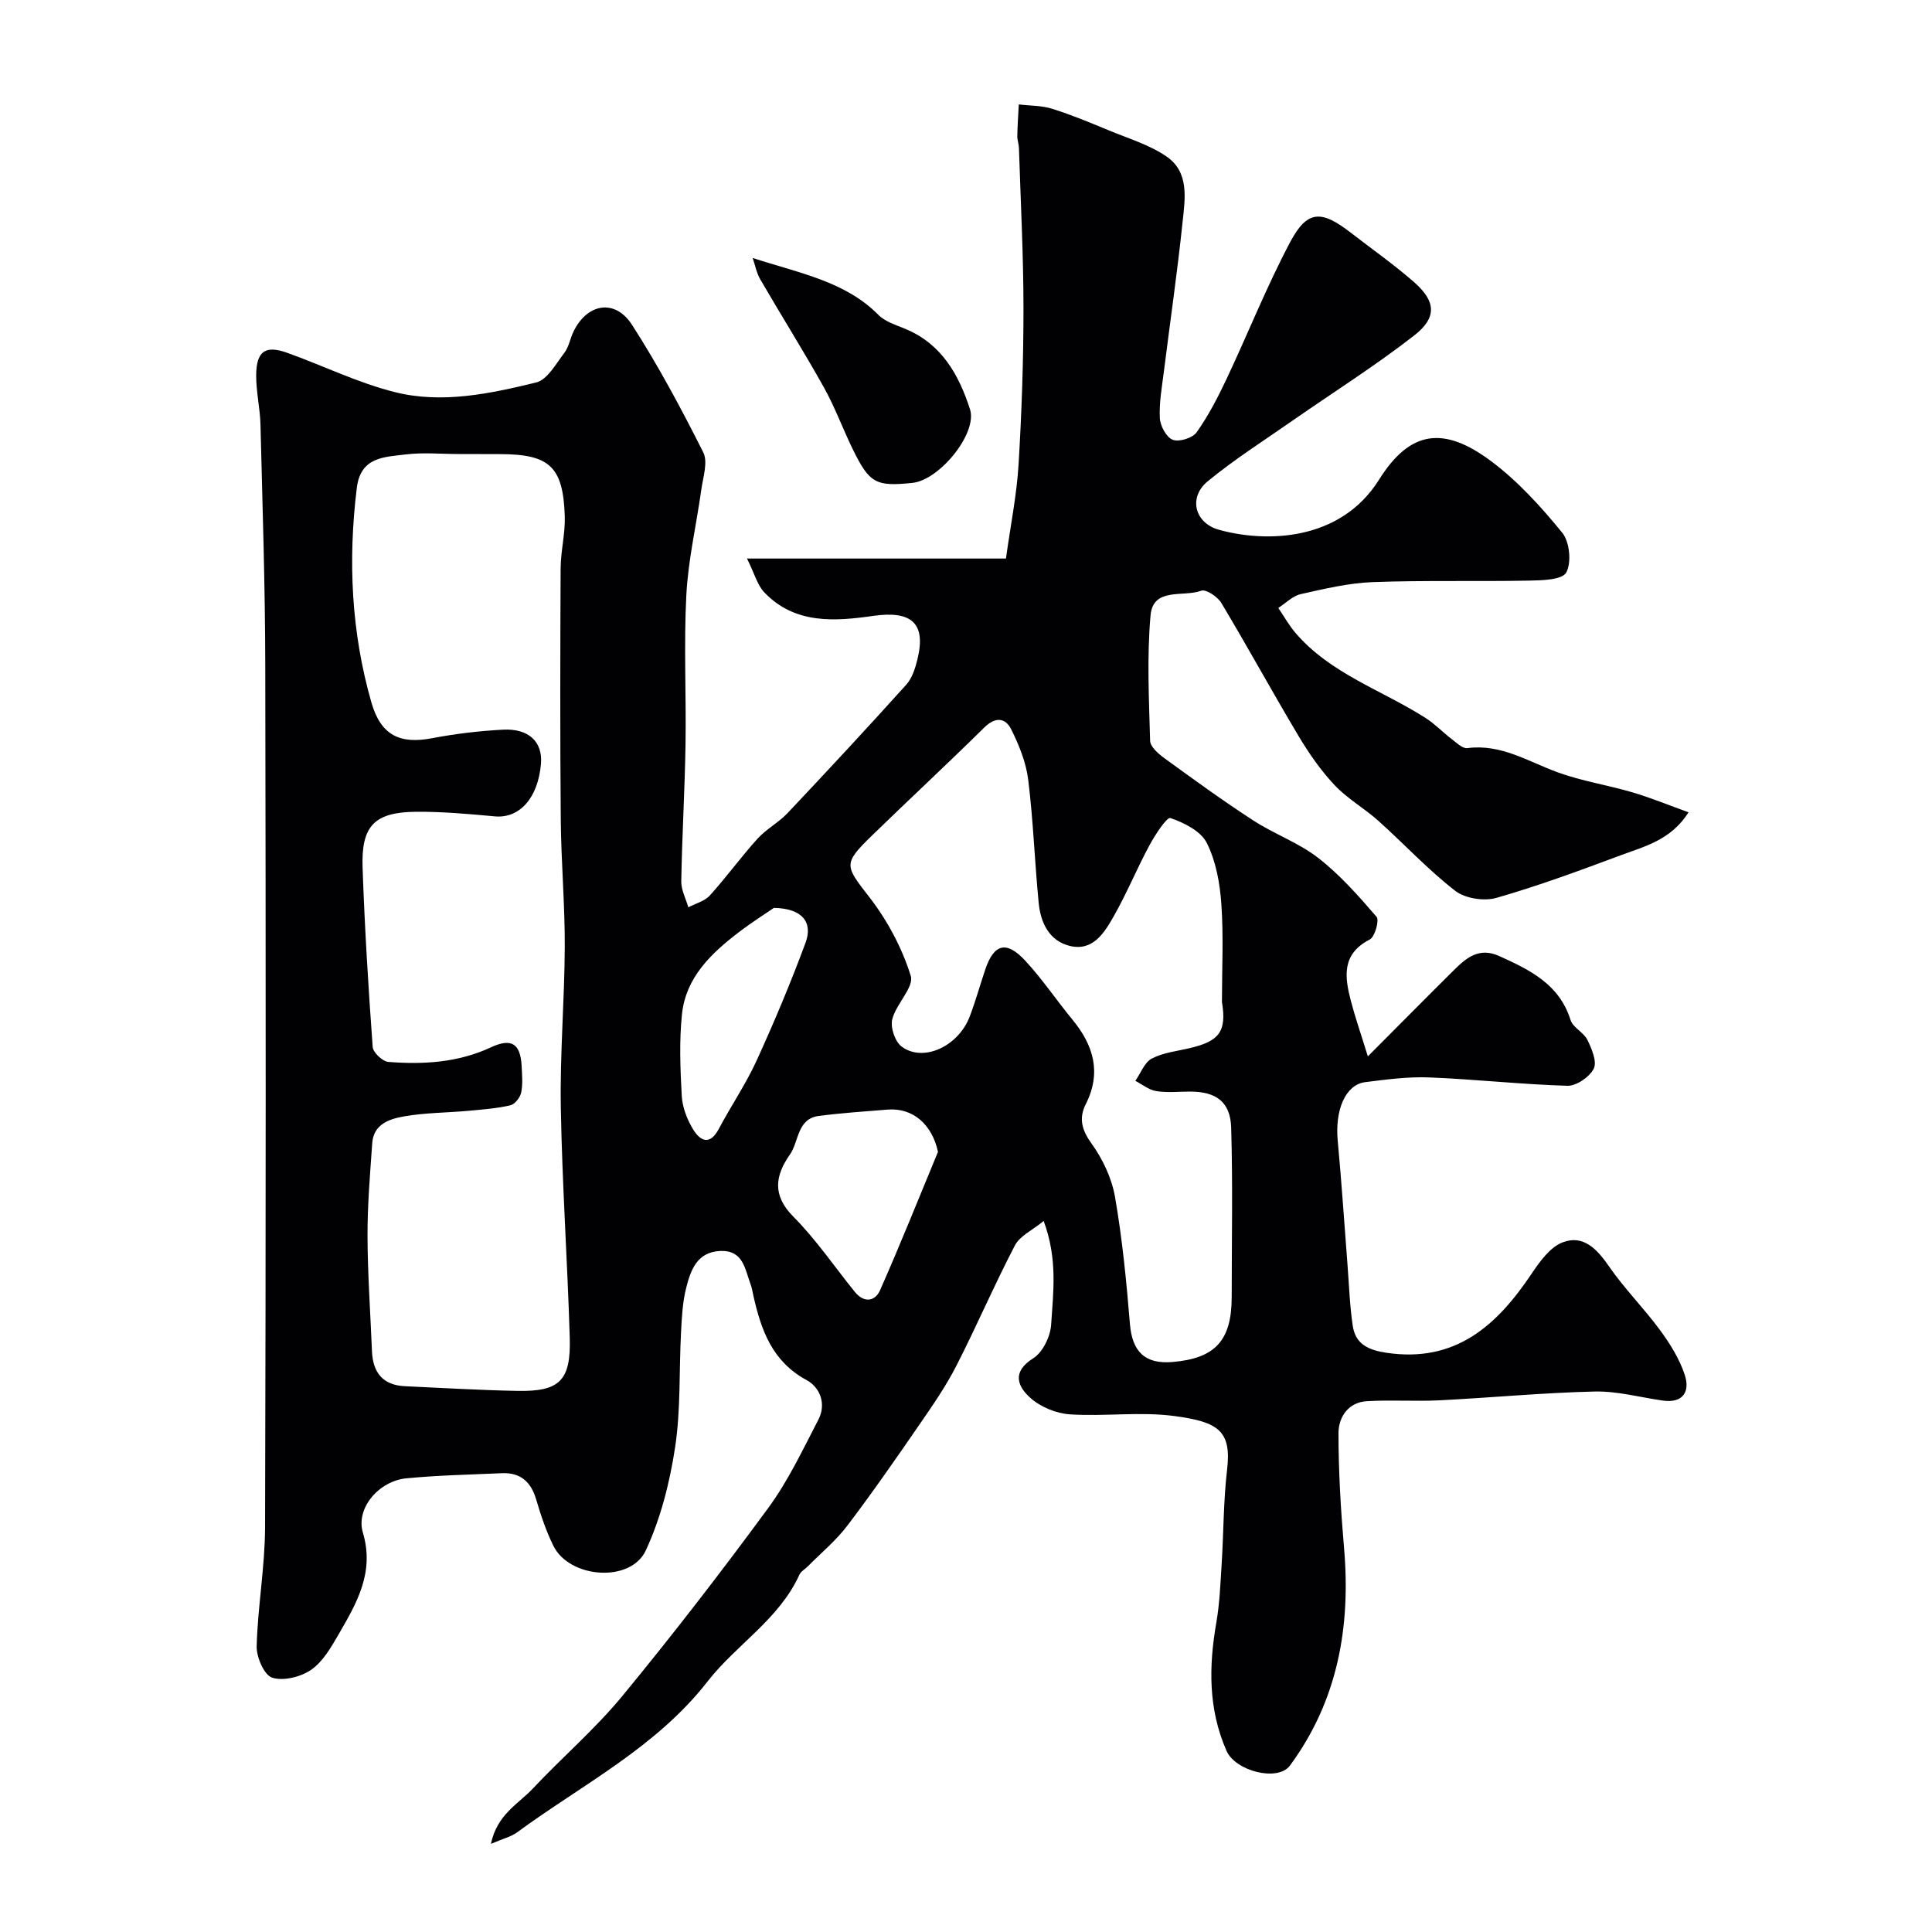 <svg enable-background="new 0 0 400 400" viewBox="0 0 400 400" xmlns="http://www.w3.org/2000/svg"><path d="m349.6 168.18c-3.68 5.78-9.11 7.05-14.06 8.9-8.5 3.17-17.03 6.33-25.74 8.82-2.55.73-6.47.12-8.52-1.47-5.65-4.39-10.58-9.71-15.93-14.51-2.89-2.59-6.4-4.56-9.03-7.36-2.88-3.06-5.34-6.61-7.5-10.23-5.43-9.1-10.51-18.41-15.96-27.5-.77-1.29-3.18-2.89-4.15-2.53-3.67 1.38-9.97-.79-10.5 5.08-.77 8.6-.33 17.33-.09 25.99.03 1.23 1.69 2.68 2.92 3.58 6.07 4.41 12.14 8.83 18.43 12.91 4.34 2.82 9.41 4.62 13.45 7.76 4.49 3.49 8.35 7.86 12.08 12.19.61.71-.34 4.15-1.4 4.7-5.88 3.02-5.21 7.76-3.91 12.74.87 3.35 2.02 6.63 3.51 11.46 6.72-6.74 12.24-12.33 17.82-17.86 2.58-2.55 5.22-4.79 9.36-2.92 6.36 2.88 12.45 5.81 14.79 13.26.5 1.58 2.72 2.54 3.49 4.12.9 1.84 2.02 4.5 1.31 5.94-.86 1.72-3.59 3.6-5.45 3.55-9.54-.28-19.06-1.35-28.6-1.73-4.41-.18-8.88.43-13.29.98-4.07.52-6.27 5.78-5.67 12.11.8 8.52 1.35 17.07 2.02 25.6.33 4.26.46 8.56 1.1 12.77.57 3.78 3.24 4.99 6.99 5.55 14.29 2.12 22.84-5.64 30.04-16.38 1.69-2.52 3.83-5.5 6.43-6.49 4.27-1.63 7.11 1.39 9.58 4.97 3.2 4.64 7.25 8.68 10.59 13.23 2.07 2.82 4.02 5.95 5.1 9.24 1.11 3.38-.26 5.94-4.58 5.32-4.69-.67-9.4-1.98-14.08-1.87-10.71.25-21.4 1.28-32.11 1.82-5.01.25-10.05-.12-15.05.18-3.88.23-5.87 3.33-5.87 6.64 0 7.92.47 15.86 1.15 23.75 1.41 16.33-1.3 31.59-11.19 45.04-2.51 3.42-11.3 1.16-13.14-3.03-3.8-8.64-3.69-17.5-2.11-26.58.7-4.04.85-8.19 1.11-12.29.4-6.43.36-12.9 1.11-19.29.96-8.11-1.78-9.95-10.94-11.17-7.07-.94-14.39.12-21.56-.34-2.83-.18-6.08-1.51-8.19-3.38-2.64-2.35-3.99-5.37.57-8.24 1.97-1.24 3.55-4.52 3.7-6.98.43-6.69 1.38-13.53-1.55-21.44-2.35 1.93-4.92 3.08-5.95 5.05-4.29 8.23-7.95 16.78-12.18 25.04-2.21 4.3-5.01 8.32-7.76 12.31-4.81 6.98-9.65 13.96-14.78 20.71-2.34 3.08-5.41 5.61-8.15 8.39-.58.59-1.44 1.04-1.76 1.75-4.19 9.23-13.05 14.44-19 22.08-10.66 13.69-25.93 21.33-39.46 31.26-1.23.9-2.85 1.28-5.4 2.37 1.27-6.1 5.68-8.26 8.63-11.4 6.08-6.48 12.9-12.33 18.54-19.16 10.45-12.69 20.51-25.72 30.24-38.97 4.12-5.61 7.15-12.06 10.38-18.28 1.69-3.25.39-6.69-2.47-8.23-7.1-3.85-9.38-10.34-10.98-17.45-.18-.79-.29-1.61-.58-2.37-1.18-3.13-1.5-7.1-6.3-6.89-4.81.22-6.1 3.98-7.03 7.63-.76 2.98-.91 6.14-1.07 9.24-.42 7.94-.04 15.98-1.23 23.8-1.11 7.28-2.98 14.7-6.07 21.34-3.15 6.75-15.8 5.79-19.13-.97-1.5-3.04-2.6-6.33-3.56-9.59-1.08-3.66-3.26-5.61-7.1-5.44-6.59.29-13.2.43-19.77 1.06-5.7.55-10.52 6.19-9.01 11.24 2.47 8.27-1.31 14.64-5.06 21.13-1.54 2.66-3.24 5.61-5.66 7.28-2.16 1.48-5.73 2.37-8.07 1.62-1.65-.53-3.26-4.26-3.2-6.51.22-8.21 1.71-16.41 1.74-24.61.17-59.5.16-119 .04-178.49-.03-16.6-.58-33.2-.99-49.8-.09-3.44-.92-6.87-.89-10.3.05-4.92 1.91-6.2 6.38-4.6 7.49 2.68 14.73 6.26 22.4 8.17 9.74 2.43 19.63.31 29.18-2.01 2.33-.57 4.11-3.88 5.85-6.15.95-1.25 1.2-3.01 1.92-4.46 2.85-5.8 8.58-6.76 12.08-1.33 5.45 8.46 10.22 17.4 14.75 26.4 1.01 2-.04 5.13-.4 7.71-1.01 7.28-2.72 14.51-3.1 21.81-.54 10.3-.01 20.66-.17 30.99-.15 9.44-.72 18.87-.88 28.31-.03 1.79.95 3.59 1.46 5.38 1.51-.8 3.39-1.27 4.46-2.46 3.43-3.79 6.45-7.97 9.88-11.76 1.8-1.99 4.33-3.31 6.18-5.26 8.29-8.78 16.51-17.63 24.59-26.6 1.22-1.35 1.87-3.4 2.32-5.24 1.86-7.56-1.27-10.14-9.13-9.02-7.95 1.14-16.25 1.78-22.59-4.89-1.4-1.47-1.96-3.74-3.56-6.98h53.61c.97-6.97 2.23-13.17 2.61-19.43.65-10.75 1.02-21.53 1.02-32.3 0-11.1-.59-22.2-.94-33.3-.03-.82-.36-1.63-.34-2.44.04-2.18.2-4.37.31-6.55 2.32.28 4.75.22 6.94.91 4 1.26 7.89 2.88 11.77 4.49 4.03 1.67 8.36 2.96 11.89 5.39 4.77 3.28 3.81 8.82 3.3 13.66-1.07 10.25-2.56 20.46-3.84 30.7-.41 3.26-1.02 6.55-.86 9.79.08 1.61 1.35 3.98 2.67 4.49s4.11-.36 4.95-1.55c2.43-3.42 4.39-7.22 6.19-11.03 4.44-9.41 8.29-19.13 13.16-28.32 3.53-6.66 6.43-6.73 12.54-1.99 4.4 3.41 8.98 6.61 13.15 10.27 4.49 3.95 4.78 7.31-.01 11.04-8.09 6.3-16.81 11.79-25.24 17.66-5.89 4.11-11.98 7.98-17.51 12.53-4.03 3.31-2.7 8.63 2.33 10.02 9.77 2.72 25.15 2.41 33.15-10.36 6.41-10.23 13.38-11.2 23.25-3.81 5.52 4.13 10.31 9.42 14.69 14.79 1.53 1.88 1.95 6.18.82 8.24-.85 1.53-5.01 1.62-7.7 1.67-10.79.21-21.6-.09-32.39.31-4.99.19-9.98 1.39-14.89 2.49-1.67.38-3.09 1.87-4.63 2.86 1.18 1.73 2.2 3.58 3.55 5.16 7.28 8.5 17.94 11.85 27 17.66 1.92 1.23 3.53 2.94 5.35 4.33 1 .76 2.25 2 3.23 1.87 7.01-.92 12.62 2.8 18.74 5.02 5 1.82 10.35 2.63 15.46 4.14 3.8 1.12 7.48 2.64 11.61 4.13zm-254.63-74.18c-3.67 0-7.38-.36-10.99.09-4.38.55-9.32.45-10.11 6.94-1.84 15.02-1.15 29.84 3.02 44.39 1.95 6.81 5.88 8.71 12.62 7.41 4.81-.92 9.73-1.5 14.62-1.76 5.39-.28 8.25 2.55 7.87 7.08-.61 7.1-4.46 11.34-9.55 10.87-5.41-.5-10.85-.99-16.27-.95-8.65.07-11.42 2.89-11.11 11.59.43 12.38 1.19 24.74 2.09 37.1.08 1.15 2.05 3.01 3.26 3.1 7.26.56 14.43.15 21.24-3.03 4.27-1.99 6.1-.74 6.34 3.91.09 1.83.27 3.72-.1 5.48-.22 1.03-1.32 2.42-2.26 2.63-2.86.65-5.82.87-8.76 1.14-4.42.4-8.9.38-13.25 1.15-2.94.52-6.28 1.57-6.56 5.5-.45 6.43-1 12.87-.98 19.3.03 7.93.6 15.87.92 23.8.18 4.41 2.24 7.05 6.83 7.26 7.76.36 15.52.82 23.28.97 8.76.17 11.11-2.13 10.84-11.06-.48-15.87-1.57-31.73-1.85-47.61-.19-11.09.77-22.2.82-33.3.03-8.77-.75-17.53-.83-26.3-.15-17.33-.11-34.66-.03-51.99.02-3.6.97-7.21.86-10.8-.33-10.32-3.14-12.88-13.46-12.89-2.84-.02-5.67-.02-8.5-.02zm158.02 113.45c0-6.76.35-13.54-.12-20.26-.3-4.31-1.11-8.88-3.02-12.67-1.23-2.45-4.69-4.19-7.53-5.15-.74-.25-3.15 3.45-4.31 5.59-2.61 4.83-4.7 9.95-7.41 14.72-1.93 3.4-4.28 7.29-9.04 6.18-4.29-1.01-6.11-4.78-6.51-8.9-.83-8.5-1.12-17.06-2.17-25.52-.44-3.57-1.88-7.14-3.5-10.4-1.22-2.46-3.28-2.7-5.61-.4-7.67 7.57-15.58 14.9-23.3 22.41-6.03 5.87-5.52 6.18-.4 12.8 3.69 4.78 6.7 10.44 8.49 16.18.73 2.34-3.03 5.82-3.83 9-.42 1.67.56 4.6 1.92 5.63 4.45 3.37 11.77.01 14.13-6.22 1.21-3.19 2.12-6.49 3.21-9.72 1.79-5.3 4.35-6.04 8.25-1.85 3.55 3.82 6.48 8.21 9.81 12.25 4.38 5.33 6.04 10.96 2.74 17.5-1.45 2.88-.85 5.3 1.19 8.12 2.32 3.22 4.19 7.18 4.87 11.06 1.51 8.69 2.37 17.52 3.09 26.32.47 5.69 3.07 8.34 8.78 7.87 8.9-.74 12.29-4.46 12.29-13.49 0-11.68.24-23.37-.11-35.04-.16-5.36-3.14-7.46-8.53-7.46-2.33 0-4.71.27-6.98-.1-1.52-.24-2.89-1.38-4.33-2.12 1.11-1.59 1.89-3.82 3.41-4.62 2.38-1.24 5.26-1.54 7.95-2.18 5.99-1.42 7.59-3.4 6.57-9.53zm-58.79 31.03c-1.2-5.61-5.14-9.17-10.43-8.75-4.75.38-9.51.7-14.23 1.31-4.55.59-4.09 5.27-6 8-3.03 4.33-3.72 8.39.71 12.85 4.71 4.74 8.52 10.37 12.74 15.59 1.87 2.31 4.17 2.01 5.21-.34 4.19-9.46 8.03-19.09 12-28.66zm-33.98-50.51c-1.59 1.1-4.54 2.96-7.3 5.07-5.71 4.37-10.92 9.34-11.72 16.9-.59 5.6-.36 11.32-.05 16.96.13 2.34 1.09 4.83 2.31 6.86 1.48 2.46 3.49 3.51 5.37-.05 2.52-4.76 5.59-9.25 7.82-14.13 3.65-7.99 7.06-16.11 10.11-24.34 1.6-4.27-.62-7.17-6.54-7.27z" fill="#010103"/><path d="m155.83 53.41c9.81 3.19 19.16 4.84 26.02 11.77 1.41 1.43 3.66 2.11 5.61 2.92 7.5 3.12 11.06 9.48 13.37 16.64 1.59 4.92-6.27 14.66-11.94 15.24-7.55.78-8.87.09-12.31-6.92-2.08-4.25-3.7-8.73-6-12.85-4.21-7.53-8.81-14.85-13.14-22.31-.8-1.34-1.09-2.98-1.61-4.49z" fill="#010103"/></svg>